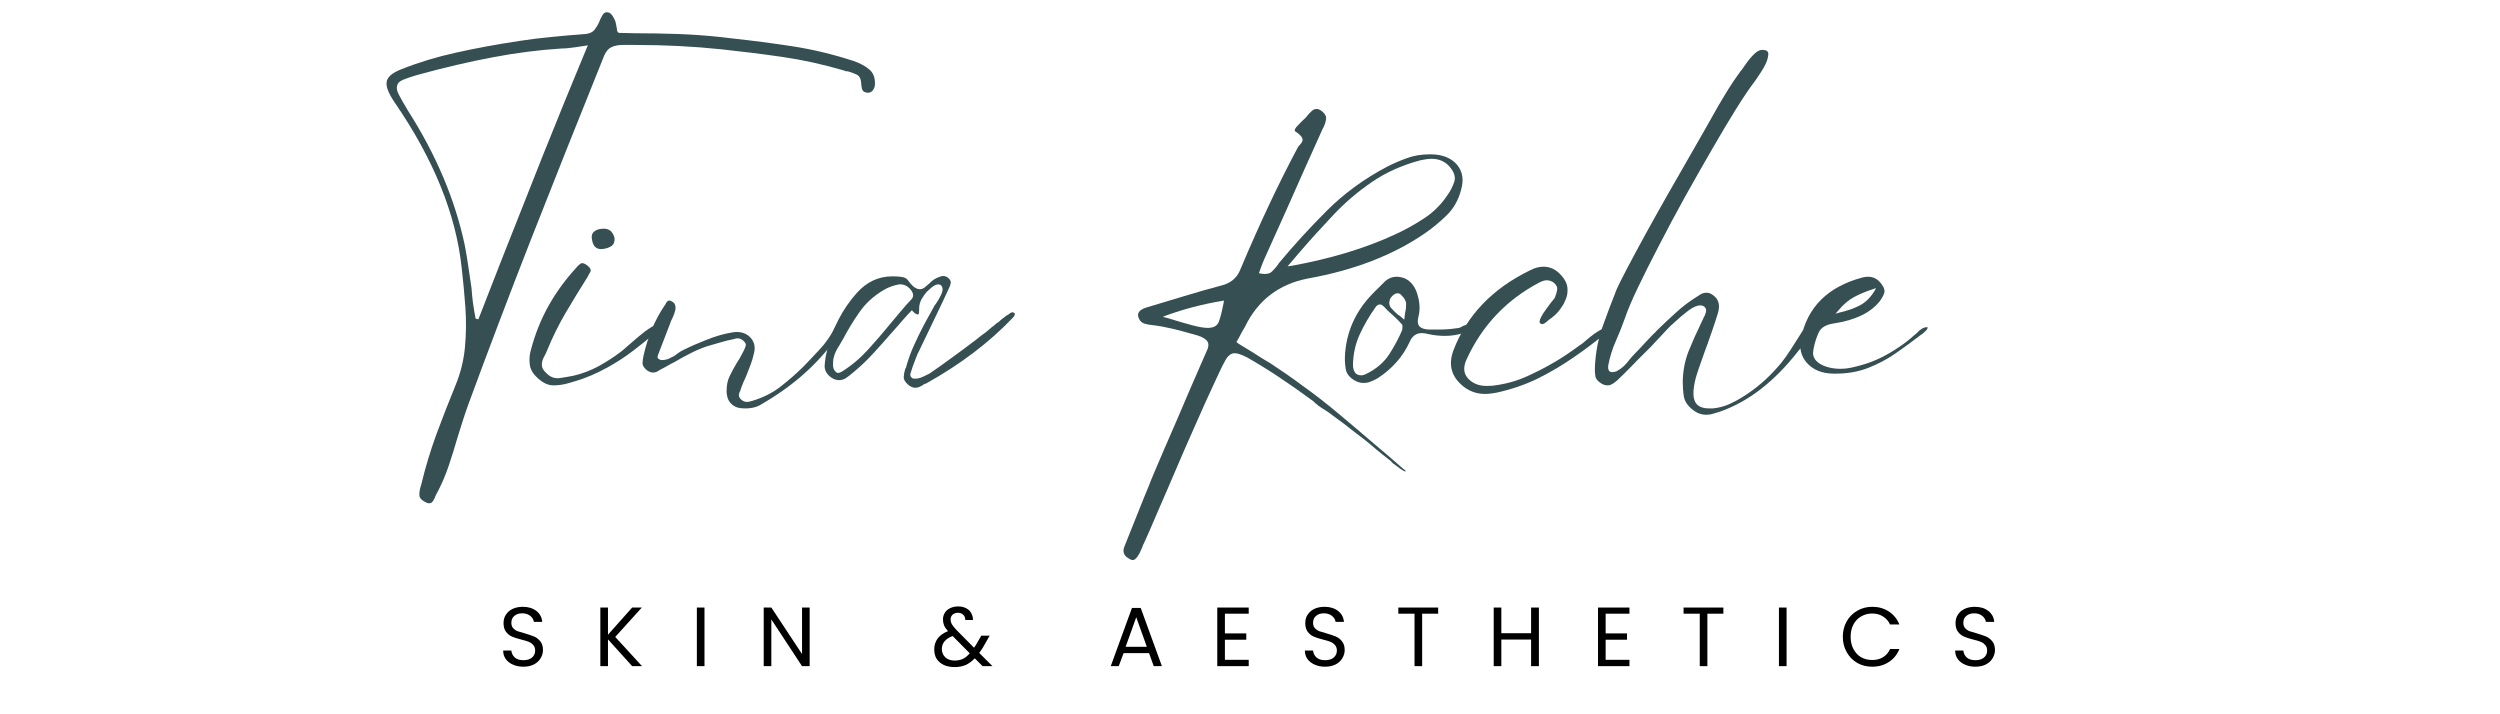 <svg version="1.0" preserveAspectRatio="xMidYMid meet" height="80" viewBox="0 0 210 60" zoomAndPan="magnify" width="280" xmlns:xlink="http://www.w3.org/1999/xlink" xmlns="http://www.w3.org/2000/svg"><defs><g></g><clipPath id="1b3ef87a32"><path clip-rule="nonzero" d="M 0.961 0.719 L 133 0.719 L 133 60 L 0.961 60 Z M 0.961 0.719"></path></clipPath><clipPath id="d222c96a18"><rect height="60" y="0" width="133" x="0"></rect></clipPath><clipPath id="76568209cf"><rect height="60" y="0" width="143" x="0"></rect></clipPath></defs><g transform="matrix(1, 0, 0, 1, 30, -0)"><g clip-path="url(#76568209cf)"><g clip-path="url(#1b3ef87a32)"><g transform="matrix(1, 0, 0, 1, 0, -0)"><g clip-path="url(#d222c96a18)"><g fill-opacity="1" fill="#354f52"><g transform="translate(1.058, 31.902)"><g><path d="M 5 10.375 C 4.883 10.375 4.758 10.332 4.625 10.25 C 4.332 10.094 4.18 9.91 4.172 9.703 C 4.16 9.504 4.191 9.27 4.266 9 L 4.328 8.797 C 4.672 7.367 5.094 5.969 5.594 4.594 C 6.102 3.219 6.641 1.844 7.203 0.469 C 7.629 -0.562 7.895 -1.633 8 -2.75 C 8.102 -3.875 8.113 -5.004 8.031 -6.141 C 7.945 -7.273 7.844 -8.375 7.719 -9.438 C 7.238 -13.914 5.363 -18.535 2.094 -23.297 C 1.57 -24.066 1.348 -24.645 1.422 -25.031 C 1.484 -25.438 1.891 -25.785 2.641 -26.078 C 4.098 -26.66 5.641 -27.129 7.266 -27.484 C 8.891 -27.848 10.672 -28.176 12.609 -28.469 C 13.473 -28.602 14.359 -28.711 15.266 -28.797 C 16.18 -28.891 17.145 -28.973 18.156 -29.047 C 18.477 -29.086 18.719 -29.203 18.875 -29.391 C 19.031 -29.586 19.16 -29.801 19.266 -30.031 L 19.312 -30.156 C 19.375 -30.312 19.453 -30.469 19.547 -30.625 C 19.641 -30.789 19.766 -30.875 19.922 -30.875 L 20.094 -30.844 C 20.219 -30.789 20.328 -30.688 20.422 -30.531 C 20.516 -30.375 20.582 -30.238 20.625 -30.125 C 20.645 -30.082 20.676 -29.941 20.719 -29.703 C 20.77 -29.473 20.785 -29.344 20.766 -29.312 L 20.906 -29.141 L 22.281 -29.109 C 23.457 -29.109 24.656 -29.086 25.875 -29.047 C 27.094 -29.004 28.316 -28.914 29.547 -28.781 L 30.469 -28.672 C 32.133 -28.492 33.812 -28.273 35.5 -28.016 C 37.195 -27.754 38.91 -27.344 40.641 -26.781 C 41.203 -26.582 41.645 -26.344 41.969 -26.062 C 42.301 -25.781 42.457 -25.367 42.438 -24.828 C 42.438 -24.66 42.383 -24.5 42.281 -24.344 C 42.176 -24.188 42.023 -24.109 41.828 -24.109 C 41.672 -24.129 41.555 -24.164 41.484 -24.219 C 41.398 -24.301 41.348 -24.406 41.328 -24.531 C 41.305 -24.656 41.289 -24.785 41.281 -24.922 C 41.258 -25.305 41.117 -25.551 40.859 -25.656 C 40.609 -25.77 40.379 -25.852 40.172 -25.906 C 40.109 -25.906 40.051 -25.91 40 -25.922 C 39.957 -25.93 39.914 -25.945 39.875 -25.969 C 38.113 -26.488 36.363 -26.875 34.625 -27.125 C 32.895 -27.375 31.18 -27.586 29.484 -27.766 C 27.18 -28.004 24.816 -28.125 22.391 -28.125 C 22.047 -28.125 21.66 -28.125 21.234 -28.125 C 20.867 -28.125 20.555 -28.062 20.297 -27.938 C 20.047 -27.82 19.844 -27.582 19.688 -27.219 C 17.445 -21.656 15.391 -16.488 13.516 -11.719 C 11.648 -6.945 9.895 -2.32 8.25 2.156 C 8.094 2.594 7.941 3.039 7.797 3.5 C 7.648 3.957 7.508 4.406 7.375 4.844 C 7.145 5.645 6.895 6.445 6.625 7.25 C 6.352 8.051 6.023 8.812 5.641 9.531 C 5.598 9.582 5.555 9.664 5.516 9.781 C 5.461 9.938 5.395 10.07 5.312 10.188 C 5.238 10.312 5.133 10.375 5 10.375 Z M 18.328 -28.094 L 17.312 -27.938 C 17.082 -27.914 16.867 -27.891 16.672 -27.859 C 16.473 -27.836 16.289 -27.828 16.125 -27.828 C 14.258 -27.711 12.336 -27.469 10.359 -27.094 C 8.391 -26.727 6.254 -26.227 3.953 -25.594 C 3.43 -25.438 3.035 -25.301 2.766 -25.188 C 2.492 -25.07 2.336 -24.906 2.297 -24.688 C 2.234 -24.5 2.289 -24.238 2.469 -23.906 C 2.645 -23.57 2.895 -23.133 3.219 -22.594 C 5.582 -18.895 7.172 -15.129 7.984 -11.297 C 8.098 -10.703 8.195 -10.109 8.281 -9.516 C 8.375 -8.922 8.461 -8.32 8.547 -7.719 C 8.578 -7.301 8.617 -6.879 8.672 -6.453 C 8.734 -6.023 8.805 -5.586 8.891 -5.141 L 9.125 -5.078 L 11.062 -10.047 C 12.207 -12.953 13.375 -15.898 14.562 -18.891 C 15.758 -21.879 16.984 -24.879 18.234 -27.891 Z M 18.328 -28.094"></path></g></g></g><g fill-opacity="1" fill="#354f52"><g transform="translate(15.171, 31.902)"><g><path d="M 10.109 -4.625 C 10.172 -4.582 10.203 -4.492 10.203 -4.359 C 10.203 -4.223 10.117 -4.098 9.953 -3.984 C 9.785 -3.867 9.656 -3.77 9.562 -3.688 C 9.227 -3.395 8.883 -3.113 8.531 -2.844 C 8.188 -2.57 7.844 -2.312 7.5 -2.062 C 6.758 -1.539 5.977 -1.078 5.156 -0.672 C 4.332 -0.266 3.457 0.055 2.531 0.297 C 2.145 0.41 1.738 0.469 1.312 0.469 C 0.883 0.469 0.457 0.273 0.031 -0.109 C -0.395 -0.484 -0.629 -0.879 -0.672 -1.297 C -0.723 -1.711 -0.691 -2.113 -0.578 -2.5 C -0.234 -3.812 0.254 -5.039 0.891 -6.188 C 1.535 -7.332 2.301 -8.391 3.188 -9.359 C 3.289 -9.492 3.414 -9.617 3.562 -9.734 C 3.707 -9.848 3.906 -9.805 4.156 -9.609 C 4.426 -9.398 4.508 -9.211 4.406 -9.047 C 4.312 -8.879 4.227 -8.727 4.156 -8.594 C 3.531 -7.602 2.926 -6.613 2.344 -5.625 C 1.77 -4.645 1.258 -3.613 0.812 -2.531 C 0.738 -2.332 0.641 -2.125 0.516 -1.906 C 0.398 -1.695 0.344 -1.477 0.344 -1.25 C 0.344 -1.031 0.453 -0.816 0.672 -0.609 C 1.016 -0.242 1.398 -0.086 1.828 -0.141 C 2.254 -0.203 2.648 -0.27 3.016 -0.344 C 3.754 -0.52 4.441 -0.781 5.078 -1.125 C 5.723 -1.477 6.332 -1.867 6.906 -2.297 C 6.988 -2.348 7.18 -2.508 7.484 -2.781 C 7.797 -3.051 8.133 -3.344 8.5 -3.656 C 8.875 -3.969 9.211 -4.219 9.516 -4.406 C 9.828 -4.602 10.023 -4.676 10.109 -4.625 Z M 5.438 -10.984 C 4.988 -10.941 4.707 -11.145 4.594 -11.594 C 4.488 -11.977 4.523 -12.254 4.703 -12.422 C 4.879 -12.586 5.129 -12.676 5.453 -12.688 C 5.691 -12.707 5.895 -12.66 6.062 -12.547 C 6.238 -12.43 6.367 -12.219 6.453 -11.906 C 6.473 -11.594 6.383 -11.367 6.188 -11.234 C 5.988 -11.098 5.738 -11.016 5.438 -10.984 Z M 5.438 -10.984"></path></g></g></g><g fill-opacity="1" fill="#354f52"><g transform="translate(24.754, 31.902)"><g><path d="M 16 -4.875 C 16.113 -4.801 16.18 -4.723 16.203 -4.641 C 16.223 -4.566 16.207 -4.492 16.156 -4.422 C 16.113 -4.359 16.062 -4.297 16 -4.234 C 15.926 -4.16 15.879 -4.102 15.859 -4.062 C 14.254 -1.582 11.977 0.488 9.031 2.156 C 8.719 2.32 8.32 2.406 7.844 2.406 L 7.781 2.406 C 7.301 2.406 6.938 2.281 6.688 2.031 C 6.414 1.781 6.281 1.406 6.281 0.906 C 6.281 0.457 6.363 0.055 6.531 -0.297 C 6.707 -0.66 6.895 -1.008 7.094 -1.344 L 7.375 -1.797 C 7.438 -1.91 7.5 -2.023 7.562 -2.141 C 7.633 -2.266 7.695 -2.383 7.75 -2.5 L 7.781 -2.578 C 7.82 -2.66 7.859 -2.758 7.891 -2.875 C 7.922 -2.988 7.863 -3.113 7.719 -3.25 C 7.57 -3.406 7.391 -3.484 7.172 -3.484 C 7.098 -3.484 7.008 -3.461 6.906 -3.422 C 6.52 -3.348 6.141 -3.254 5.766 -3.141 C 5.391 -3.035 5.008 -2.926 4.625 -2.812 C 4.133 -2.645 3.66 -2.441 3.203 -2.203 C 2.754 -1.973 2.316 -1.734 1.891 -1.484 C 1.691 -1.391 1.5 -1.285 1.312 -1.172 C 1.133 -1.066 0.945 -0.969 0.75 -0.875 L 0.641 -0.812 C 0.555 -0.75 0.469 -0.695 0.375 -0.656 C 0.281 -0.625 0.188 -0.609 0.094 -0.609 C -0.082 -0.609 -0.27 -0.688 -0.469 -0.844 C -0.676 -1.039 -0.781 -1.219 -0.781 -1.375 C -0.781 -1.539 -0.758 -1.711 -0.719 -1.891 L -0.703 -2 C -0.348 -3.594 0.242 -5.008 1.078 -6.25 L 1.141 -6.328 C 1.172 -6.41 1.211 -6.484 1.266 -6.547 C 1.328 -6.617 1.398 -6.656 1.484 -6.656 C 1.535 -6.656 1.594 -6.633 1.656 -6.594 C 1.789 -6.531 1.879 -6.453 1.922 -6.359 C 2.016 -6.172 2.016 -5.941 1.922 -5.672 C 1.836 -5.41 1.75 -5.195 1.656 -5.031 C 1.594 -4.906 1.562 -4.828 1.562 -4.797 L 0.547 -2.156 C 0.523 -2.113 0.504 -2.047 0.484 -1.953 C 0.473 -1.867 0.504 -1.801 0.578 -1.75 C 0.66 -1.688 0.758 -1.656 0.875 -1.656 C 0.988 -1.656 1.125 -1.676 1.281 -1.719 C 1.438 -1.77 1.539 -1.816 1.594 -1.859 C 1.695 -1.898 1.785 -1.941 1.859 -1.984 C 1.93 -2.035 2.008 -2.094 2.094 -2.156 C 2.188 -2.227 2.273 -2.289 2.359 -2.344 C 2.453 -2.406 2.547 -2.457 2.641 -2.5 C 2.953 -2.656 3.266 -2.801 3.578 -2.938 C 3.898 -3.07 4.227 -3.207 4.562 -3.344 C 5.352 -3.664 6.098 -3.879 6.797 -3.984 C 6.91 -4.004 7.016 -4.016 7.109 -4.016 C 7.617 -4.016 8.02 -3.848 8.312 -3.516 C 8.633 -3.148 8.719 -2.695 8.562 -2.156 C 8.488 -1.82 8.391 -1.5 8.266 -1.188 C 8.141 -0.875 8.02 -0.566 7.906 -0.266 C 7.82 -0.086 7.742 0.082 7.672 0.25 C 7.609 0.426 7.539 0.602 7.469 0.781 L 7.438 0.906 C 7.375 1 7.332 1.113 7.312 1.25 C 7.301 1.383 7.352 1.508 7.469 1.625 C 7.625 1.781 7.797 1.859 7.984 1.859 C 8.066 1.859 8.145 1.848 8.219 1.828 C 8.301 1.805 8.379 1.785 8.453 1.766 C 9.359 1.492 10.148 1.094 10.828 0.562 C 11.504 0.031 12.117 -0.504 12.672 -1.047 C 13.109 -1.492 13.582 -1.992 14.094 -2.547 C 14.613 -3.098 15.047 -3.723 15.391 -4.422 L 15.453 -4.469 C 15.492 -4.57 15.547 -4.676 15.609 -4.781 C 15.68 -4.883 15.766 -4.938 15.859 -4.938 C 15.898 -4.938 15.945 -4.914 16 -4.875 Z M 16 -4.875"></path></g></g></g><g fill-opacity="1" fill="#354f52"><g transform="translate(40.115, 31.902)"><g><path d="M 14.938 -5.672 C 15.031 -5.648 15.086 -5.629 15.109 -5.609 C 15.16 -5.504 15.117 -5.379 14.984 -5.234 C 12.992 -3.141 10.566 -1.297 7.703 0.297 L 7.5 0.375 C 7.395 0.457 7.281 0.523 7.156 0.578 C 7.031 0.641 6.898 0.672 6.766 0.672 C 6.578 0.672 6.375 0.582 6.156 0.406 C 5.906 0.176 5.785 -0.035 5.797 -0.234 C 5.805 -0.441 5.848 -0.664 5.922 -0.906 C 5.941 -0.938 5.961 -0.973 5.984 -1.016 C 6.004 -1.055 6.016 -1.098 6.016 -1.141 C 6.191 -1.754 6.41 -2.348 6.672 -2.922 C 6.93 -3.492 7.195 -4.039 7.469 -4.562 C 7.469 -4.562 7.531 -4.676 7.656 -4.906 C 7.781 -5.133 7.914 -5.379 8.062 -5.641 C 8.207 -5.91 8.305 -6.094 8.359 -6.188 C 8.359 -6.207 8.398 -6.266 8.484 -6.359 C 8.66 -6.609 8.812 -6.867 8.938 -7.141 C 9.062 -7.41 9.094 -7.625 9.031 -7.781 C 8.988 -7.883 8.93 -7.953 8.859 -7.984 C 8.797 -8.004 8.75 -8.016 8.719 -8.016 C 8.52 -8.016 8.301 -7.906 8.062 -7.688 C 7.832 -7.477 7.719 -7.375 7.719 -7.375 C 7.582 -7.219 7.445 -7.023 7.312 -6.797 C 7.176 -6.566 7.102 -6.305 7.094 -6.016 L 7.094 -5.891 C 7.094 -5.816 7.086 -5.727 7.078 -5.625 C 7.066 -5.531 7.031 -5.484 6.969 -5.484 C 6.945 -5.484 6.898 -5.5 6.828 -5.531 C 6.766 -5.562 6.676 -5.633 6.562 -5.75 L 6.484 -5.844 L 6.297 -5.641 C 6.242 -5.598 6.191 -5.547 6.141 -5.484 C 6.098 -5.43 6.055 -5.383 6.016 -5.344 C 5.785 -5.094 5.566 -4.844 5.359 -4.594 C 5.148 -4.352 4.941 -4.117 4.734 -3.891 C 4.266 -3.348 3.785 -2.812 3.297 -2.281 C 2.816 -1.75 2.301 -1.25 1.75 -0.781 L 1.547 -0.609 C 1.367 -0.453 1.18 -0.305 0.984 -0.172 C 0.797 -0.035 0.582 0.031 0.344 0.031 C 0.156 0.031 -0.047 -0.035 -0.266 -0.172 C -0.672 -0.461 -0.863 -0.801 -0.844 -1.188 C -0.82 -1.57 -0.766 -1.953 -0.672 -2.328 L -0.641 -2.5 C -0.172 -4.352 0.66 -5.953 1.859 -7.297 C 2.691 -8.223 3.68 -8.688 4.828 -8.688 L 4.906 -8.688 C 5.156 -8.688 5.395 -8.672 5.625 -8.641 C 5.863 -8.609 6.039 -8.516 6.156 -8.359 C 6.508 -7.859 6.836 -7.609 7.141 -7.609 C 7.297 -7.609 7.43 -7.656 7.547 -7.75 C 7.66 -7.852 7.789 -7.961 7.938 -8.078 L 8.016 -8.156 C 8.191 -8.332 8.383 -8.469 8.594 -8.562 C 8.695 -8.602 8.789 -8.641 8.875 -8.672 C 8.957 -8.703 9.039 -8.719 9.125 -8.719 C 9.258 -8.719 9.395 -8.664 9.531 -8.562 C 9.688 -8.426 9.758 -8.289 9.75 -8.156 C 9.738 -8.02 9.691 -7.875 9.609 -7.719 C 9.285 -7.008 8.957 -6.312 8.625 -5.625 C 8.301 -4.938 7.973 -4.254 7.641 -3.578 L 7.109 -2.469 C 6.992 -2.258 6.895 -2.035 6.812 -1.797 C 6.727 -1.566 6.645 -1.348 6.562 -1.141 L 6.422 -0.703 C 6.336 -0.504 6.328 -0.359 6.391 -0.266 C 6.43 -0.203 6.488 -0.148 6.562 -0.109 C 6.625 -0.098 6.691 -0.094 6.766 -0.094 C 6.961 -0.094 7.188 -0.148 7.438 -0.266 C 7.688 -0.379 7.859 -0.461 7.953 -0.516 C 8.578 -0.941 9.188 -1.375 9.781 -1.812 C 10.383 -2.25 10.969 -2.68 11.531 -3.109 C 11.727 -3.242 11.91 -3.383 12.078 -3.531 C 12.254 -3.676 12.441 -3.816 12.641 -3.953 C 12.754 -4.047 12.875 -4.145 13 -4.25 C 13.125 -4.363 13.254 -4.469 13.391 -4.562 C 13.453 -4.613 13.508 -4.664 13.562 -4.719 C 13.625 -4.77 13.691 -4.812 13.766 -4.844 C 13.859 -4.945 13.961 -5.039 14.078 -5.125 C 14.203 -5.207 14.32 -5.301 14.438 -5.406 L 14.547 -5.453 C 14.609 -5.492 14.672 -5.539 14.734 -5.594 C 14.805 -5.645 14.875 -5.672 14.938 -5.672 Z M 6.453 -6.766 C 6.641 -6.984 6.629 -7.234 6.422 -7.516 C 6.172 -7.848 5.867 -8.016 5.516 -8.016 C 5.473 -8.016 5.438 -8.016 5.406 -8.016 C 4.914 -7.922 4.488 -7.766 4.125 -7.547 C 3.27 -7.047 2.582 -6.414 2.062 -5.656 C 1.539 -4.906 1.086 -4.16 0.703 -3.422 C 0.66 -3.348 0.613 -3.27 0.562 -3.188 C 0.52 -3.113 0.477 -3.039 0.438 -2.969 C 0.32 -2.789 0.211 -2.602 0.109 -2.406 C 0.016 -2.219 -0.055 -2.004 -0.109 -1.766 C -0.129 -1.672 -0.141 -1.5 -0.141 -1.25 C -0.141 -1 -0.07 -0.816 0.062 -0.703 C 0.113 -0.617 0.191 -0.578 0.297 -0.578 C 0.367 -0.578 0.461 -0.609 0.578 -0.672 C 1.41 -1.191 2.148 -1.812 2.797 -2.531 C 3.453 -3.25 4.078 -3.973 4.672 -4.703 C 4.961 -5.055 5.254 -5.406 5.547 -5.75 C 5.836 -6.102 6.141 -6.441 6.453 -6.766 Z M 6.453 -6.766"></path></g></g></g><g fill-opacity="1" fill="#354f52"><g transform="translate(54.257, 31.902)"><g></g></g></g><g fill-opacity="1" fill="#354f52"><g transform="translate(62.969, 31.902)"><g><path d="M 25.094 7.641 L 25.125 7.703 C 25.051 7.703 24.945 7.66 24.812 7.578 C 24.688 7.504 24.555 7.41 24.422 7.297 C 24.285 7.191 24.148 7.094 24.016 7 C 23.961 6.938 23.91 6.879 23.859 6.828 C 23.816 6.785 23.766 6.742 23.703 6.703 C 23.523 6.566 23.352 6.43 23.188 6.297 C 23.031 6.16 22.863 6.023 22.688 5.891 C 22.352 5.598 22.008 5.312 21.656 5.031 C 21.312 4.758 20.957 4.488 20.594 4.219 C 20.32 4 20.047 3.785 19.766 3.578 C 19.484 3.379 19.207 3.176 18.938 2.969 C 18.863 2.906 18.773 2.836 18.672 2.766 C 18.578 2.703 18.484 2.641 18.391 2.578 C 18.191 2.461 18 2.336 17.812 2.203 C 17.633 2.066 17.477 1.93 17.344 1.797 C 15.27 0.266 13.41 -0.961 11.766 -1.891 C 11.316 -2.117 10.977 -2.234 10.75 -2.234 C 10.438 -2.234 10.164 -2.02 9.938 -1.594 C 9.801 -1.363 9.586 -0.93 9.297 -0.297 C 9.004 0.328 8.664 1.062 8.281 1.906 C 7.906 2.75 7.516 3.629 7.109 4.547 C 6.703 5.461 6.316 6.348 5.953 7.203 C 5.586 8.055 5.27 8.797 5 9.422 C 4.727 10.055 4.535 10.5 4.422 10.75 C 4.223 11.227 4.016 11.711 3.797 12.203 C 3.586 12.703 3.367 13.195 3.141 13.688 C 3.117 13.738 3.094 13.789 3.062 13.844 C 3.031 13.906 3.004 13.977 2.984 14.062 C 2.93 14.176 2.879 14.289 2.828 14.406 C 2.785 14.52 2.723 14.633 2.641 14.75 C 2.586 14.852 2.52 14.941 2.438 15.016 C 2.363 15.098 2.273 15.141 2.172 15.141 C 2.078 15.141 1.973 15.098 1.859 15.016 C 1.43 14.785 1.305 14.445 1.484 14 C 1.754 13.32 2.023 12.645 2.297 11.969 C 2.566 11.289 2.836 10.613 3.109 9.938 L 3.516 8.953 C 3.586 8.754 3.742 8.367 3.984 7.797 C 4.234 7.223 4.523 6.539 4.859 5.75 C 5.203 4.957 5.562 4.129 5.938 3.266 C 6.312 2.398 6.664 1.57 7 0.781 C 7.344 -0.008 7.641 -0.691 7.891 -1.266 C 8.148 -1.836 8.316 -2.219 8.391 -2.406 C 8.473 -2.562 8.52 -2.707 8.531 -2.844 C 8.551 -2.977 8.523 -3.102 8.453 -3.219 C 8.336 -3.414 8.066 -3.582 7.641 -3.719 L 7.141 -3.859 C 6.598 -4.016 6.047 -4.16 5.484 -4.297 C 4.922 -4.43 4.363 -4.531 3.812 -4.594 C 3.594 -4.613 3.375 -4.656 3.156 -4.719 C 2.945 -4.789 2.797 -4.93 2.703 -5.141 C 2.504 -5.547 2.688 -5.848 3.25 -6.047 C 4.414 -6.391 5.504 -6.719 6.516 -7.031 C 7.535 -7.344 8.555 -7.633 9.578 -7.906 C 10.398 -8.094 10.953 -8.555 11.234 -9.297 C 12.828 -13.086 14.438 -16.504 16.062 -19.547 C 16.082 -19.586 16.129 -19.645 16.203 -19.719 C 16.266 -19.781 16.32 -19.852 16.375 -19.938 C 16.438 -20.031 16.457 -20.133 16.438 -20.25 C 16.383 -20.438 16.172 -20.648 15.797 -20.891 C 15.766 -20.984 15.82 -21.113 15.969 -21.281 C 16.125 -21.445 16.27 -21.598 16.406 -21.734 C 16.469 -21.785 16.523 -21.836 16.578 -21.891 C 16.641 -21.953 16.703 -22.016 16.766 -22.078 L 16.875 -22.219 C 16.969 -22.332 17.078 -22.445 17.203 -22.562 C 17.336 -22.688 17.477 -22.75 17.625 -22.75 C 17.781 -22.75 17.945 -22.672 18.125 -22.516 C 18.352 -22.316 18.453 -22.113 18.422 -21.906 C 18.398 -21.707 18.332 -21.484 18.219 -21.234 L 18.125 -21.062 C 17.625 -19.938 17.117 -18.812 16.609 -17.688 C 16.109 -16.562 15.609 -15.438 15.109 -14.312 L 13.219 -10.109 C 13.176 -9.992 13.129 -9.879 13.078 -9.766 C 13.035 -9.66 12.992 -9.551 12.953 -9.438 L 12.781 -8.953 L 12.953 -8.922 C 13.066 -8.898 13.176 -8.891 13.281 -8.891 C 13.551 -8.891 13.754 -8.961 13.891 -9.109 C 14.035 -9.254 14.172 -9.406 14.297 -9.562 C 14.367 -9.676 14.426 -9.758 14.469 -9.812 C 15.707 -11.301 17.047 -12.766 18.484 -14.203 C 19.93 -15.648 21.613 -16.879 23.531 -17.891 C 24.051 -18.16 24.602 -18.398 25.188 -18.609 C 25.77 -18.828 26.414 -18.938 27.125 -18.938 L 27.297 -18.938 C 28.234 -18.914 28.941 -18.625 29.422 -18.062 C 29.891 -17.5 30.004 -16.801 29.766 -15.969 C 29.535 -15.082 29.117 -14.352 28.516 -13.781 C 27.922 -13.207 27.312 -12.707 26.688 -12.281 C 24.039 -10.469 20.789 -9.211 16.938 -8.516 C 14.457 -8.047 12.676 -6.68 11.594 -4.422 C 11.508 -4.285 11.426 -4.145 11.344 -4 C 11.27 -3.852 11.195 -3.711 11.125 -3.578 L 10.891 -3.172 L 11.094 -3.016 C 11.133 -2.992 11.27 -2.91 11.5 -2.766 C 11.727 -2.629 11.992 -2.469 12.297 -2.281 C 12.598 -2.094 12.883 -1.91 13.156 -1.734 C 13.426 -1.566 13.617 -1.453 13.734 -1.391 C 14.629 -0.805 15.52 -0.188 16.406 0.469 C 17.457 1.219 18.484 2.016 19.484 2.859 C 20.492 3.703 21.484 4.539 22.453 5.375 C 22.859 5.719 23.266 6.062 23.672 6.406 C 24.078 6.758 24.484 7.113 24.891 7.469 C 25.004 7.539 25.07 7.598 25.094 7.641 Z M 9.844 -6.656 L 9.672 -6.625 C 8.047 -6.352 6.488 -5.945 5 -5.406 L 4.703 -5.281 L 5.047 -5.203 C 5.922 -4.93 6.633 -4.723 7.188 -4.578 C 7.738 -4.43 8.172 -4.359 8.484 -4.359 C 8.961 -4.359 9.27 -4.523 9.406 -4.859 C 9.539 -5.203 9.676 -5.734 9.812 -6.453 Z M 28.781 -17.922 C 28.395 -18.348 27.898 -18.562 27.297 -18.562 C 27.023 -18.562 26.707 -18.52 26.344 -18.438 C 24.812 -18.031 23.453 -17.422 22.266 -16.609 C 21.078 -15.797 20 -14.875 19.031 -13.844 C 18.062 -12.82 17.117 -11.781 16.203 -10.719 L 15.188 -9.531 L 15.547 -9.578 C 18.848 -10.18 21.734 -11.055 24.203 -12.203 C 25.047 -12.586 25.863 -13.039 26.656 -13.562 C 27.457 -14.082 28.129 -14.758 28.672 -15.594 C 28.879 -15.883 29.051 -16.227 29.188 -16.625 C 29.32 -17.02 29.188 -17.453 28.781 -17.922 Z M 28.781 -17.922"></path></g></g></g><g fill-opacity="1" fill="#354f52"><g transform="translate(83.383, 31.902)"><g><path d="M 10.422 -4.703 C 10.578 -4.68 10.664 -4.656 10.688 -4.625 C 10.707 -4.5 10.641 -4.391 10.484 -4.297 C 10.328 -4.203 10.148 -4.117 9.953 -4.047 C 9.766 -3.984 9.625 -3.941 9.531 -3.922 C 9.02 -3.766 8.516 -3.688 8.016 -3.688 C 7.547 -3.688 7.094 -3.734 6.656 -3.828 C 6.414 -3.891 6.211 -3.922 6.047 -3.922 C 5.578 -3.922 5.238 -3.676 5.031 -3.188 C 4.469 -1.957 3.578 -0.941 2.359 -0.141 C 2.203 -0.047 2.02 0.039 1.812 0.125 C 1.613 0.219 1.395 0.266 1.156 0.266 C 0.863 0.266 0.582 0.176 0.312 0 C -0.07 -0.25 -0.289 -0.555 -0.344 -0.922 C -0.406 -1.297 -0.426 -1.676 -0.406 -2.062 C -0.289 -4.039 0.484 -5.766 1.922 -7.234 C 2.086 -7.41 2.258 -7.582 2.438 -7.75 C 2.613 -7.926 2.789 -8.102 2.969 -8.281 C 3.258 -8.531 3.578 -8.656 3.922 -8.656 C 4.148 -8.656 4.383 -8.609 4.625 -8.516 C 5.164 -8.266 5.531 -7.77 5.719 -7.031 C 5.895 -6.406 5.906 -5.805 5.75 -5.234 C 5.676 -4.898 5.707 -4.656 5.844 -4.5 C 6 -4.32 6.281 -4.227 6.688 -4.219 C 6.938 -4.219 7.176 -4.219 7.406 -4.219 C 7.969 -4.219 8.484 -4.254 8.953 -4.328 C 9.047 -4.328 9.141 -4.344 9.234 -4.375 C 9.328 -4.414 9.426 -4.469 9.531 -4.531 C 9.645 -4.57 9.766 -4.613 9.891 -4.656 C 10.016 -4.707 10.145 -4.734 10.281 -4.734 C 10.344 -4.734 10.391 -4.723 10.422 -4.703 Z M 4.422 -4.422 C 4.422 -4.473 4.422 -4.531 4.422 -4.594 C 4.359 -4.688 4.297 -4.758 4.234 -4.812 C 4.18 -4.875 4.125 -4.938 4.062 -5 C 3.926 -5.133 3.789 -5.266 3.656 -5.391 C 3.52 -5.516 3.375 -5.645 3.219 -5.781 C 3.188 -5.801 3.129 -5.859 3.047 -5.953 C 2.973 -6.047 2.891 -6.129 2.797 -6.203 C 2.711 -6.285 2.625 -6.328 2.531 -6.328 C 2.414 -6.328 2.305 -6.27 2.203 -6.156 C 1.641 -5.363 1.18 -4.578 0.828 -3.797 C 0.473 -3.023 0.285 -2.176 0.266 -1.25 C 0.266 -0.938 0.348 -0.691 0.516 -0.516 C 0.641 -0.422 0.785 -0.375 0.953 -0.375 C 1.086 -0.375 1.234 -0.414 1.391 -0.5 C 2.223 -0.906 2.863 -1.453 3.312 -2.141 C 3.758 -2.836 4.117 -3.508 4.391 -4.156 C 4.41 -4.195 4.422 -4.285 4.422 -4.422 Z M 4.641 -5.578 C 4.703 -5.828 4.734 -6.082 4.734 -6.344 C 4.734 -6.602 4.598 -6.859 4.328 -7.109 C 4.254 -7.211 4.148 -7.266 4.016 -7.266 C 3.879 -7.266 3.742 -7.203 3.609 -7.078 C 3.484 -6.961 3.406 -6.859 3.375 -6.766 C 3.27 -6.473 3.305 -6.223 3.484 -6.016 C 3.66 -5.816 3.852 -5.629 4.062 -5.453 C 4.125 -5.422 4.188 -5.379 4.25 -5.328 C 4.32 -5.273 4.383 -5.223 4.438 -5.172 L 4.562 -5.047 L 4.594 -5.172 C 4.594 -5.242 4.598 -5.312 4.609 -5.375 C 4.629 -5.445 4.641 -5.516 4.641 -5.578 Z M 4.641 -5.578"></path></g></g></g><g fill-opacity="1" fill="#354f52"><g transform="translate(93.227, 31.902)"><g><path d="M 11.703 -4.328 C 11.742 -4.266 11.75 -4.18 11.719 -4.078 C 11.688 -3.973 11.625 -3.883 11.531 -3.812 C 10.719 -3.145 9.848 -2.492 8.922 -1.859 C 8.004 -1.223 7.016 -0.641 5.953 -0.109 C 4.891 0.41 3.738 0.805 2.5 1.078 C 2.145 1.148 1.816 1.188 1.516 1.188 C 0.734 1.188 0.055 0.914 -0.516 0.375 C -1.348 -0.395 -1.555 -1.344 -1.141 -2.469 C -0.016 -5.414 2.133 -7.66 5.312 -9.203 C 5.688 -9.398 6.055 -9.5 6.422 -9.5 C 7.004 -9.5 7.508 -9.25 7.938 -8.75 C 8.238 -8.414 8.406 -8.078 8.438 -7.734 C 8.469 -7.398 8.426 -7.086 8.312 -6.797 C 8.195 -6.504 8.07 -6.27 7.938 -6.094 C 7.781 -5.844 7.598 -5.625 7.391 -5.438 C 7.191 -5.258 7.004 -5.113 6.828 -5 L 6.766 -4.938 C 6.711 -4.895 6.641 -4.836 6.547 -4.766 C 6.461 -4.703 6.379 -4.672 6.297 -4.672 C 6.223 -4.691 6.164 -4.723 6.125 -4.766 C 6.07 -4.859 6.098 -5.008 6.203 -5.219 C 6.305 -5.438 6.441 -5.656 6.609 -5.875 C 6.773 -6.102 6.914 -6.297 7.031 -6.453 C 7.258 -6.723 7.383 -6.883 7.406 -6.938 C 7.406 -7 7.426 -7.066 7.469 -7.141 C 7.52 -7.273 7.555 -7.43 7.578 -7.609 C 7.598 -7.785 7.508 -7.961 7.312 -8.141 C 7.125 -8.285 6.922 -8.359 6.703 -8.359 C 6.516 -8.359 6.297 -8.289 6.047 -8.156 C 3.273 -6.688 1.238 -4.52 -0.062 -1.656 C -0.363 -0.957 -0.266 -0.395 0.234 0.031 C 0.598 0.352 1.07 0.516 1.656 0.516 C 1.812 0.516 1.969 0.508 2.125 0.5 C 3.188 0.375 4.148 0.113 5.016 -0.281 C 5.891 -0.676 6.648 -1.066 7.297 -1.453 C 7.93 -1.816 8.645 -2.289 9.438 -2.875 C 9.551 -2.945 9.66 -3.023 9.766 -3.109 C 9.879 -3.203 9.984 -3.289 10.078 -3.375 C 10.273 -3.539 10.477 -3.703 10.688 -3.859 C 10.906 -4.016 11.129 -4.148 11.359 -4.266 C 11.453 -4.328 11.539 -4.359 11.625 -4.359 C 11.656 -4.359 11.68 -4.348 11.703 -4.328 Z M 11.703 -4.328"></path></g></g></g><g fill-opacity="1" fill="#354f52"><g transform="translate(104.319, 31.902)"><g><path d="M 17.781 -4.438 C 17.914 -4.164 17.852 -3.852 17.594 -3.5 C 17.344 -3.156 17.125 -2.867 16.938 -2.641 C 16.82 -2.523 16.742 -2.438 16.703 -2.375 C 14.723 0.156 12.547 1.836 10.172 2.672 C 9.992 2.734 9.805 2.789 9.609 2.844 C 9.422 2.906 9.219 2.938 9 2.938 C 8.57 2.938 8.176 2.781 7.812 2.469 C 7.426 2.156 7.195 1.801 7.125 1.406 C 7.062 1.008 7.031 0.586 7.031 0.141 C 7.051 -0.785 7.219 -1.641 7.531 -2.422 C 7.852 -3.211 8.195 -3.984 8.562 -4.734 L 8.797 -5.234 C 8.859 -5.328 8.914 -5.469 8.969 -5.656 C 9.031 -5.852 8.992 -6.008 8.859 -6.125 C 8.766 -6.207 8.648 -6.25 8.516 -6.25 C 8.223 -6.25 7.879 -6.098 7.484 -5.797 C 7.086 -5.492 6.734 -5.195 6.422 -4.906 L 6.359 -4.844 C 6.129 -4.656 5.91 -4.445 5.703 -4.219 C 5.504 -4 5.305 -3.785 5.109 -3.578 C 4.992 -3.461 4.875 -3.336 4.75 -3.203 C 4.625 -3.078 4.504 -2.945 4.391 -2.812 L 3.781 -2.203 C 3.406 -1.836 3.035 -1.461 2.672 -1.078 C 2.305 -0.703 1.93 -0.332 1.547 0.031 C 1.422 0.145 1.289 0.242 1.156 0.328 C 1.02 0.422 0.867 0.469 0.703 0.469 C 0.523 0.469 0.348 0.41 0.172 0.297 C -0.117 0.117 -0.281 -0.086 -0.312 -0.328 C -0.352 -0.578 -0.363 -0.836 -0.344 -1.109 C -0.289 -2.285 -0.078 -3.406 0.297 -4.469 C 0.68 -5.539 1.078 -6.586 1.484 -7.609 C 1.641 -7.961 1.926 -8.535 2.344 -9.328 C 2.758 -10.117 3.25 -11.031 3.812 -12.062 C 4.383 -13.102 4.988 -14.188 5.625 -15.312 C 6.27 -16.438 6.883 -17.508 7.469 -18.531 C 8.062 -19.562 8.578 -20.461 9.016 -21.234 C 9.453 -22.004 9.77 -22.566 9.969 -22.922 C 10.258 -23.422 10.555 -23.914 10.859 -24.406 C 11.172 -24.906 11.5 -25.391 11.844 -25.859 C 11.969 -26.004 12.133 -26.234 12.344 -26.547 C 12.562 -26.859 12.801 -27.141 13.062 -27.391 C 13.32 -27.641 13.578 -27.742 13.828 -27.703 C 14.098 -27.691 14.227 -27.57 14.219 -27.344 C 14.207 -27.125 14.145 -26.879 14.031 -26.609 C 13.875 -26.273 13.688 -25.953 13.469 -25.641 C 13.258 -25.336 13.129 -25.145 13.078 -25.062 C 12.672 -24.539 12.156 -23.781 11.531 -22.781 C 10.914 -21.789 10.238 -20.656 9.5 -19.375 C 8.758 -18.094 8.004 -16.766 7.234 -15.391 C 6.473 -14.016 5.754 -12.672 5.078 -11.359 C 4.398 -10.055 3.805 -8.875 3.297 -7.812 C 2.785 -6.75 2.422 -5.895 2.203 -5.25 C 1.973 -4.594 1.711 -3.938 1.422 -3.281 C 1.129 -2.625 0.914 -1.945 0.781 -1.25 C 0.738 -1 0.77 -0.82 0.875 -0.719 C 0.926 -0.664 1.004 -0.641 1.109 -0.641 C 1.203 -0.641 1.328 -0.664 1.484 -0.719 C 1.711 -0.844 1.914 -0.988 2.094 -1.156 C 2.27 -1.332 2.43 -1.52 2.578 -1.719 C 2.641 -1.789 2.703 -1.863 2.766 -1.938 C 2.836 -2.02 2.91 -2.098 2.984 -2.172 C 3.117 -2.305 3.254 -2.445 3.391 -2.594 C 3.535 -2.738 3.676 -2.891 3.812 -3.047 C 3.957 -3.203 4.113 -3.367 4.281 -3.547 C 4.445 -3.723 4.609 -3.883 4.766 -4.031 L 4.844 -4.125 C 5.352 -4.625 5.879 -5.117 6.422 -5.609 C 6.961 -6.109 7.539 -6.551 8.156 -6.938 C 8.281 -7.02 8.41 -7.102 8.547 -7.188 C 8.691 -7.27 8.852 -7.312 9.031 -7.312 C 9.227 -7.312 9.41 -7.242 9.578 -7.109 C 10.066 -6.766 10.195 -6.242 9.969 -5.547 C 9.789 -4.961 9.602 -4.395 9.406 -3.844 C 9.219 -3.289 9.023 -2.754 8.828 -2.234 L 8.688 -1.828 C 8.531 -1.398 8.379 -0.961 8.234 -0.516 C 8.086 -0.078 7.988 0.383 7.938 0.875 C 7.895 1.414 7.988 1.812 8.219 2.062 C 8.445 2.289 8.785 2.406 9.234 2.406 C 9.328 2.406 9.438 2.406 9.562 2.406 C 10.062 2.352 10.52 2.234 10.938 2.047 C 11.352 1.859 11.723 1.66 12.047 1.453 C 13.141 0.773 14.117 -0.055 14.984 -1.047 C 15.234 -1.316 15.461 -1.602 15.672 -1.906 C 15.891 -2.219 16.098 -2.531 16.297 -2.844 C 16.43 -3.062 16.566 -3.273 16.703 -3.484 C 16.836 -3.703 16.973 -3.914 17.109 -4.125 C 17.172 -4.188 17.254 -4.266 17.359 -4.359 C 17.461 -4.453 17.562 -4.5 17.656 -4.5 C 17.695 -4.5 17.738 -4.477 17.781 -4.438 Z M 17.781 -4.438"></path></g></g></g><g fill-opacity="1" fill="#354f52"><g transform="translate(121.51, 31.902)"><g><path d="M 9.938 -4.297 C 10.07 -4.379 10.227 -4.422 10.406 -4.422 C 10.414 -4.316 10.375 -4.223 10.281 -4.141 C 10.188 -4.055 10.098 -3.973 10.016 -3.891 L 9.812 -3.75 C 9.133 -3.227 8.438 -2.719 7.719 -2.219 C 7.008 -1.727 6.242 -1.32 5.422 -1 C 4.598 -0.676 3.68 -0.516 2.672 -0.516 L 2.562 -0.516 C 1.57 -0.516 0.805 -0.816 0.266 -1.422 C -0.223 -1.984 -0.391 -2.66 -0.234 -3.453 C 0.305 -6.109 2.031 -7.82 4.938 -8.594 C 5.094 -8.633 5.25 -8.656 5.406 -8.656 C 5.863 -8.656 6.238 -8.453 6.531 -8.047 C 6.77 -7.734 6.844 -7.461 6.75 -7.234 C 6.664 -7.016 6.535 -6.789 6.359 -6.562 C 5.586 -5.613 4.312 -5.004 2.531 -4.734 C 1.883 -4.641 1.461 -4.391 1.266 -3.984 C 1.078 -3.578 0.938 -3.141 0.844 -2.672 L 0.812 -2.469 C 0.75 -2.195 0.797 -1.945 0.953 -1.719 C 1.172 -1.426 1.508 -1.211 1.969 -1.078 C 2.32 -0.973 2.691 -0.922 3.078 -0.922 C 3.391 -0.922 3.691 -0.953 3.984 -1.016 C 4.273 -1.078 4.582 -1.156 4.906 -1.25 C 5.938 -1.539 6.961 -2.035 7.984 -2.734 C 8.43 -3.023 8.879 -3.375 9.328 -3.781 C 9.359 -3.801 9.395 -3.828 9.438 -3.859 C 9.477 -3.898 9.52 -3.941 9.562 -3.984 C 9.613 -4.035 9.664 -4.086 9.719 -4.141 C 9.781 -4.191 9.852 -4.242 9.938 -4.297 Z M 2.875 -5.781 L 2.672 -5.547 L 2.984 -5.641 C 3.672 -5.797 4.25 -6 4.719 -6.25 C 5.195 -6.5 5.609 -6.906 5.953 -7.469 L 6.078 -7.703 L 5.812 -7.609 C 5.25 -7.43 4.723 -7.211 4.234 -6.953 C 3.754 -6.691 3.301 -6.301 2.875 -5.781 Z M 2.875 -5.781"></path></g></g></g></g></g></g><g fill-opacity="1" fill="#000000"><g transform="translate(11.86, 55.956)"><g><path d="M 2.109 0.047 C 1.785 0.047 1.492 -0.008 1.234 -0.125 C 0.973 -0.238 0.77 -0.395 0.625 -0.594 C 0.477 -0.801 0.406 -1.039 0.406 -1.312 L 1.094 -1.312 C 1.113 -1.082 1.207 -0.891 1.375 -0.734 C 1.539 -0.578 1.785 -0.5 2.109 -0.5 C 2.41 -0.5 2.648 -0.57 2.828 -0.719 C 3.004 -0.875 3.094 -1.07 3.094 -1.312 C 3.094 -1.5 3.039 -1.648 2.938 -1.766 C 2.832 -1.891 2.703 -1.984 2.547 -2.047 C 2.391 -2.109 2.18 -2.172 1.922 -2.234 C 1.598 -2.316 1.336 -2.398 1.141 -2.484 C 0.941 -2.578 0.773 -2.711 0.641 -2.891 C 0.504 -3.066 0.438 -3.312 0.438 -3.625 C 0.438 -3.895 0.504 -4.129 0.641 -4.328 C 0.773 -4.535 0.961 -4.695 1.203 -4.812 C 1.453 -4.926 1.738 -4.984 2.062 -4.984 C 2.52 -4.984 2.895 -4.867 3.188 -4.641 C 3.488 -4.41 3.656 -4.102 3.688 -3.719 L 2.984 -3.719 C 2.961 -3.906 2.863 -4.07 2.688 -4.219 C 2.508 -4.363 2.281 -4.438 2 -4.438 C 1.727 -4.438 1.508 -4.363 1.344 -4.219 C 1.176 -4.082 1.094 -3.891 1.094 -3.641 C 1.094 -3.461 1.141 -3.316 1.234 -3.203 C 1.336 -3.086 1.461 -3 1.609 -2.938 C 1.766 -2.883 1.973 -2.82 2.234 -2.75 C 2.555 -2.656 2.816 -2.566 3.016 -2.484 C 3.211 -2.398 3.383 -2.266 3.531 -2.078 C 3.676 -1.898 3.75 -1.656 3.75 -1.344 C 3.75 -1.102 3.68 -0.875 3.547 -0.656 C 3.422 -0.445 3.234 -0.273 2.984 -0.141 C 2.734 -0.016 2.441 0.047 2.109 0.047 Z M 2.109 0.047"></path></g></g></g><g fill-opacity="1" fill="#000000"><g transform="translate(19.882, 55.956)"><g><path d="M 3.219 0 L 1.188 -2.25 L 1.188 0 L 0.547 0 L 0.547 -4.922 L 1.188 -4.922 L 1.188 -2.641 L 3.219 -4.922 L 4.031 -4.922 L 1.797 -2.453 L 4.047 0 Z M 3.219 0"></path></g></g></g><g fill-opacity="1" fill="#000000"><g transform="translate(27.989, 55.956)"><g><path d="M 1.188 -4.922 L 1.188 0 L 0.547 0 L 0.547 -4.922 Z M 1.188 -4.922"></path></g></g></g><g fill-opacity="1" fill="#000000"><g transform="translate(33.605, 55.956)"><g><path d="M 4.406 0 L 3.766 0 L 1.188 -3.922 L 1.188 0 L 0.547 0 L 0.547 -4.922 L 1.188 -4.922 L 3.766 -1.016 L 3.766 -4.922 L 4.406 -4.922 Z M 4.406 0"></path></g></g></g><g fill-opacity="1" fill="#000000"><g transform="translate(42.445, 55.956)"><g></g></g></g><g fill-opacity="1" fill="#000000"><g transform="translate(48.21, 55.956)"><g><path d="M 4.328 0 L 3.672 -0.656 C 3.43 -0.406 3.176 -0.219 2.906 -0.094 C 2.633 0.02 2.328 0.078 1.984 0.078 C 1.641 0.078 1.336 0.02 1.078 -0.094 C 0.816 -0.219 0.613 -0.391 0.469 -0.609 C 0.332 -0.836 0.266 -1.102 0.266 -1.406 C 0.266 -1.75 0.359 -2.051 0.547 -2.312 C 0.742 -2.582 1.035 -2.789 1.422 -2.938 C 1.266 -3.113 1.156 -3.273 1.094 -3.422 C 1.031 -3.578 1 -3.742 1 -3.922 C 1 -4.129 1.051 -4.316 1.156 -4.484 C 1.258 -4.648 1.41 -4.781 1.609 -4.875 C 1.805 -4.969 2.035 -5.016 2.297 -5.016 C 2.547 -5.016 2.766 -4.961 2.953 -4.859 C 3.141 -4.766 3.281 -4.629 3.375 -4.453 C 3.477 -4.273 3.523 -4.082 3.516 -3.875 L 2.875 -3.875 C 2.875 -4.062 2.816 -4.207 2.703 -4.312 C 2.586 -4.426 2.441 -4.484 2.266 -4.484 C 2.078 -4.484 1.926 -4.43 1.812 -4.328 C 1.695 -4.223 1.641 -4.086 1.641 -3.922 C 1.641 -3.785 1.676 -3.648 1.75 -3.516 C 1.832 -3.379 1.961 -3.219 2.141 -3.031 L 3.609 -1.547 L 3.75 -1.75 L 4.219 -2.562 L 4.922 -2.562 L 4.344 -1.547 C 4.258 -1.41 4.16 -1.266 4.047 -1.109 L 5.156 0 Z M 1.984 -0.469 C 2.234 -0.469 2.461 -0.516 2.672 -0.609 C 2.879 -0.711 3.07 -0.867 3.25 -1.078 L 1.812 -2.531 C 1.207 -2.301 0.906 -1.938 0.906 -1.438 C 0.906 -1.156 1.004 -0.922 1.203 -0.734 C 1.398 -0.555 1.66 -0.469 1.984 -0.469 Z M 1.984 -0.469"></path></g></g></g><g fill-opacity="1" fill="#000000"><g transform="translate(57.304, 55.956)"><g></g></g></g><g fill-opacity="1" fill="#000000"><g transform="translate(63.069, 55.956)"><g><path d="M 3.453 -1.094 L 1.312 -1.094 L 0.906 0 L 0.234 0 L 2.016 -4.891 L 2.75 -4.891 L 4.531 0 L 3.844 0 Z M 3.266 -1.625 L 2.375 -4.109 L 1.484 -1.625 Z M 3.266 -1.625"></path></g></g></g><g fill-opacity="1" fill="#000000"><g transform="translate(71.704, 55.956)"><g><path d="M 1.188 -4.406 L 1.188 -2.75 L 2.984 -2.75 L 2.984 -2.219 L 1.188 -2.219 L 1.188 -0.531 L 3.188 -0.531 L 3.188 0 L 0.547 0 L 0.547 -4.922 L 3.188 -4.922 L 3.188 -4.406 Z M 1.188 -4.406"></path></g></g></g><g fill-opacity="1" fill="#000000"><g transform="translate(79.204, 55.956)"><g><path d="M 2.109 0.047 C 1.785 0.047 1.492 -0.008 1.234 -0.125 C 0.973 -0.238 0.77 -0.395 0.625 -0.594 C 0.477 -0.801 0.406 -1.039 0.406 -1.312 L 1.094 -1.312 C 1.113 -1.082 1.207 -0.891 1.375 -0.734 C 1.539 -0.578 1.785 -0.5 2.109 -0.5 C 2.41 -0.5 2.648 -0.57 2.828 -0.719 C 3.004 -0.875 3.094 -1.07 3.094 -1.312 C 3.094 -1.5 3.039 -1.648 2.938 -1.766 C 2.832 -1.891 2.703 -1.984 2.547 -2.047 C 2.391 -2.109 2.18 -2.172 1.922 -2.234 C 1.598 -2.316 1.336 -2.398 1.141 -2.484 C 0.941 -2.578 0.773 -2.711 0.641 -2.891 C 0.504 -3.066 0.438 -3.312 0.438 -3.625 C 0.438 -3.895 0.504 -4.129 0.641 -4.328 C 0.773 -4.535 0.961 -4.695 1.203 -4.812 C 1.453 -4.926 1.738 -4.984 2.062 -4.984 C 2.52 -4.984 2.895 -4.867 3.188 -4.641 C 3.488 -4.41 3.656 -4.102 3.688 -3.719 L 2.984 -3.719 C 2.961 -3.906 2.863 -4.07 2.688 -4.219 C 2.508 -4.363 2.281 -4.438 2 -4.438 C 1.727 -4.438 1.508 -4.363 1.344 -4.219 C 1.176 -4.082 1.094 -3.891 1.094 -3.641 C 1.094 -3.461 1.141 -3.316 1.234 -3.203 C 1.336 -3.086 1.461 -3 1.609 -2.938 C 1.766 -2.883 1.973 -2.82 2.234 -2.75 C 2.555 -2.656 2.816 -2.566 3.016 -2.484 C 3.211 -2.398 3.383 -2.266 3.531 -2.078 C 3.676 -1.898 3.75 -1.656 3.75 -1.344 C 3.75 -1.102 3.68 -0.875 3.547 -0.656 C 3.422 -0.445 3.234 -0.273 2.984 -0.141 C 2.734 -0.016 2.441 0.047 2.109 0.047 Z M 2.109 0.047"></path></g></g></g><g fill-opacity="1" fill="#000000"><g transform="translate(87.226, 55.956)"><g><path d="M 3.578 -4.922 L 3.578 -4.406 L 2.234 -4.406 L 2.234 0 L 1.594 0 L 1.594 -4.406 L 0.234 -4.406 L 0.234 -4.922 Z M 3.578 -4.922"></path></g></g></g><g fill-opacity="1" fill="#000000"><g transform="translate(94.924, 55.956)"><g><path d="M 4.344 -4.922 L 4.344 0 L 3.688 0 L 3.688 -2.234 L 1.188 -2.234 L 1.188 0 L 0.547 0 L 0.547 -4.922 L 1.188 -4.922 L 1.188 -2.766 L 3.688 -2.766 L 3.688 -4.922 Z M 4.344 -4.922"></path></g></g></g><g fill-opacity="1" fill="#000000"><g transform="translate(103.686, 55.956)"><g><path d="M 1.188 -4.406 L 1.188 -2.75 L 2.984 -2.75 L 2.984 -2.219 L 1.188 -2.219 L 1.188 -0.531 L 3.188 -0.531 L 3.188 0 L 0.547 0 L 0.547 -4.922 L 3.188 -4.922 L 3.188 -4.406 Z M 1.188 -4.406"></path></g></g></g><g fill-opacity="1" fill="#000000"><g transform="translate(111.186, 55.956)"><g><path d="M 3.578 -4.922 L 3.578 -4.406 L 2.234 -4.406 L 2.234 0 L 1.594 0 L 1.594 -4.406 L 0.234 -4.406 L 0.234 -4.922 Z M 3.578 -4.922"></path></g></g></g><g fill-opacity="1" fill="#000000"><g transform="translate(118.884, 55.956)"><g><path d="M 1.188 -4.922 L 1.188 0 L 0.547 0 L 0.547 -4.922 Z M 1.188 -4.922"></path></g></g></g><g fill-opacity="1" fill="#000000"><g transform="translate(124.5, 55.956)"><g><path d="M 0.297 -2.469 C 0.297 -2.945 0.406 -3.379 0.625 -3.766 C 0.844 -4.148 1.141 -4.445 1.516 -4.656 C 1.891 -4.875 2.305 -4.984 2.766 -4.984 C 3.297 -4.984 3.758 -4.852 4.156 -4.594 C 4.562 -4.332 4.859 -3.969 5.047 -3.5 L 4.266 -3.5 C 4.129 -3.789 3.93 -4.016 3.672 -4.172 C 3.422 -4.336 3.117 -4.422 2.766 -4.422 C 2.422 -4.422 2.109 -4.336 1.828 -4.172 C 1.555 -4.016 1.344 -3.789 1.188 -3.5 C 1.031 -3.207 0.953 -2.863 0.953 -2.469 C 0.953 -2.07 1.031 -1.727 1.188 -1.438 C 1.344 -1.145 1.555 -0.914 1.828 -0.75 C 2.109 -0.594 2.422 -0.516 2.766 -0.516 C 3.117 -0.516 3.422 -0.594 3.672 -0.75 C 3.93 -0.906 4.129 -1.133 4.266 -1.438 L 5.047 -1.438 C 4.859 -0.969 4.562 -0.602 4.156 -0.344 C 3.758 -0.082 3.297 0.047 2.766 0.047 C 2.305 0.047 1.891 -0.055 1.516 -0.266 C 1.141 -0.484 0.844 -0.785 0.625 -1.172 C 0.406 -1.555 0.297 -1.988 0.297 -2.469 Z M 0.297 -2.469"></path></g></g></g><g fill-opacity="1" fill="#000000"><g transform="translate(133.827, 55.956)"><g><path d="M 2.109 0.047 C 1.785 0.047 1.492 -0.008 1.234 -0.125 C 0.973 -0.238 0.77 -0.395 0.625 -0.594 C 0.477 -0.801 0.406 -1.039 0.406 -1.312 L 1.094 -1.312 C 1.113 -1.082 1.207 -0.891 1.375 -0.734 C 1.539 -0.578 1.785 -0.5 2.109 -0.5 C 2.41 -0.5 2.648 -0.57 2.828 -0.719 C 3.004 -0.875 3.094 -1.07 3.094 -1.312 C 3.094 -1.5 3.039 -1.648 2.938 -1.766 C 2.832 -1.891 2.703 -1.984 2.547 -2.047 C 2.391 -2.109 2.18 -2.172 1.922 -2.234 C 1.598 -2.316 1.336 -2.398 1.141 -2.484 C 0.941 -2.578 0.773 -2.711 0.641 -2.891 C 0.504 -3.066 0.438 -3.312 0.438 -3.625 C 0.438 -3.895 0.504 -4.129 0.641 -4.328 C 0.773 -4.535 0.961 -4.695 1.203 -4.812 C 1.453 -4.926 1.738 -4.984 2.062 -4.984 C 2.52 -4.984 2.895 -4.867 3.188 -4.641 C 3.488 -4.41 3.656 -4.102 3.688 -3.719 L 2.984 -3.719 C 2.961 -3.906 2.863 -4.07 2.688 -4.219 C 2.508 -4.363 2.281 -4.438 2 -4.438 C 1.727 -4.438 1.508 -4.363 1.344 -4.219 C 1.176 -4.082 1.094 -3.891 1.094 -3.641 C 1.094 -3.461 1.141 -3.316 1.234 -3.203 C 1.336 -3.086 1.461 -3 1.609 -2.938 C 1.766 -2.883 1.973 -2.82 2.234 -2.75 C 2.555 -2.656 2.816 -2.566 3.016 -2.484 C 3.211 -2.398 3.383 -2.266 3.531 -2.078 C 3.676 -1.898 3.75 -1.656 3.75 -1.344 C 3.75 -1.102 3.68 -0.875 3.547 -0.656 C 3.422 -0.445 3.234 -0.273 2.984 -0.141 C 2.734 -0.016 2.441 0.047 2.109 0.047 Z M 2.109 0.047"></path></g></g></g></g></g></svg>